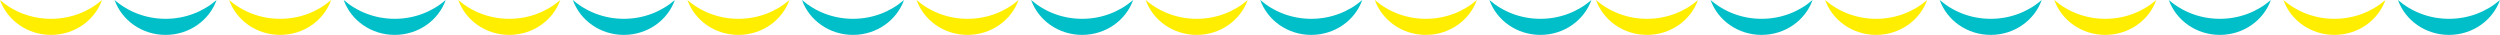 <?xml version="1.0" encoding="utf-8"?>
<!-- Generator: Adobe Illustrator 22.1.0, SVG Export Plug-In . SVG Version: 6.00 Build 0)  -->
<svg version="1.1" id="レイヤー_1" xmlns="http://www.w3.org/2000/svg" xmlns:xlink="http://www.w3.org/1999/xlink" x="0px"
	 y="0px" width="430px" height="6px" viewBox="0 0 430 6" style="enable-background:new 0 0 430 6;" xml:space="preserve">
<style type="text/css">
	.st0{fill:#FFEE00;}
	.st1{fill:#00BFC8;}
</style>
<g>
	<path class="st0" d="M0,0c1.243,3.487,4.697,6,8.774,6c4.077,0,7.532-2.513,8.774-6c-2.317,2.011-5.395,3.236-8.774,3.236
		S2.317,2.011,0,0z"/>
</g>
<g>
	<path class="st1" d="M19.706,0c1.243,3.487,4.697,6,8.774,6c4.077,0,7.532-2.513,8.774-6c-2.317,2.011-5.395,3.236-8.774,3.236
		S22.022,2.011,19.706,0z"/>
</g>
<g>
	<path class="st0" d="M39.412,0c1.243,3.487,4.697,6,8.774,6c4.077,0,7.532-2.513,8.774-6c-2.317,2.011-5.395,3.236-8.774,3.236
		C44.807,3.236,41.728,2.011,39.412,0z"/>
</g>
<g>
	<path class="st1" d="M59.117,0c1.243,3.487,4.697,6,8.774,6c4.077,0,7.532-2.513,8.774-6c-2.317,2.011-5.395,3.236-8.774,3.236
		S61.434,2.011,59.117,0z"/>
</g>
<g>
	<path class="st0" d="M78.823,0c1.243,3.487,4.697,6,8.774,6c4.077,0,7.532-2.513,8.774-6c-2.317,2.011-5.395,3.236-8.774,3.236
		S81.14,2.011,78.823,0z"/>
</g>
<g>
	<path class="st1" d="M98.529,0c1.243,3.487,4.697,6,8.774,6c4.077,0,7.532-2.513,8.774-6c-2.317,2.011-5.395,3.236-8.774,3.236
		C103.924,3.236,100.845,2.011,98.529,0z"/>
</g>
<g>
	<path class="st0" d="M118.235,0c1.243,3.487,4.697,6,8.774,6c4.077,0,7.532-2.513,8.774-6c-2.317,2.011-5.395,3.236-8.774,3.236
		C123.63,3.236,120.551,2.011,118.235,0z"/>
</g>
<g>
	<path class="st1" d="M137.94,0c1.243,3.487,4.697,6,8.774,6c4.077,0,7.532-2.513,8.774-6c-2.317,2.011-5.395,3.236-8.774,3.236
		C143.336,3.236,140.257,2.011,137.94,0z"/>
</g>
<g>
	<path class="st0" d="M157.646,0c1.243,3.487,4.697,6,8.774,6c4.077,0,7.532-2.513,8.774-6c-2.317,2.011-5.395,3.236-8.774,3.236
		S159.963,2.011,157.646,0z"/>
</g>
<g>
	<path class="st1" d="M177.352,0c1.243,3.487,4.697,6,8.774,6c4.077,0,7.532-2.513,8.774-6c-2.317,2.011-5.395,3.236-8.774,3.236
		S179.669,2.011,177.352,0z"/>
</g>
<g>
	<path class="st0" d="M197.058,0c1.243,3.487,4.697,6,8.774,6c4.077,0,7.532-2.513,8.774-6c-2.317,2.011-5.395,3.236-8.774,3.236
		S199.374,2.011,197.058,0z"/>
</g>
<g>
	<path class="st1" d="M216.764,0c1.243,3.487,4.697,6,8.774,6c4.077,0,7.532-2.513,8.774-6c-2.317,2.011-5.395,3.236-8.774,3.236
		S219.08,2.011,216.764,0z"/>
</g>
<g>
	<path class="st0" d="M236.469,0c1.243,3.487,4.697,6,8.774,6c4.077,0,7.532-2.513,8.774-6c-2.317,2.011-5.395,3.236-8.774,3.236
		S238.786,2.011,236.469,0z"/>
</g>
<g>
	<path class="st1" d="M256.175,0c1.243,3.487,4.697,6,8.774,6c4.077,0,7.532-2.513,8.774-6c-2.317,2.011-5.395,3.236-8.774,3.236
		C261.57,3.236,258.492,2.011,256.175,0z"/>
</g>
<g>
	<g>
		<path class="st0" d="M274.511,0c1.243,3.487,4.697,6,8.774,6c4.077,0,7.532-2.513,8.774-6c-2.317,2.011-5.395,3.236-8.774,3.236
			C279.906,3.236,276.827,2.011,274.511,0z"/>
	</g>
	<g>
		<path class="st1" d="M294.217,0c1.243,3.487,4.697,6,8.774,6c4.077,0,7.532-2.513,8.774-6c-2.317,2.011-5.395,3.236-8.774,3.236
			C299.612,3.236,296.533,2.011,294.217,0z"/>
	</g>
	<g>
		<path class="st0" d="M313.922,0c1.243,3.487,4.697,6,8.774,6c4.077,0,7.532-2.513,8.774-6c-2.317,2.011-5.395,3.236-8.774,3.236
			C319.318,3.236,316.239,2.011,313.922,0z"/>
	</g>
	<g>
		<path class="st1" d="M333.628,0c1.243,3.487,4.697,6,8.774,6c4.077,0,7.532-2.513,8.774-6c-2.317,2.011-5.395,3.236-8.774,3.236
			C339.024,3.236,335.945,2.011,333.628,0z"/>
	</g>
	<g>
		<path class="st0" d="M353.334,0c1.243,3.487,4.697,6,8.774,6c4.077,0,7.532-2.513,8.774-6c-2.317,2.011-5.395,3.236-8.774,3.236
			C358.729,3.236,355.651,2.011,353.334,0z"/>
	</g>
	<g>
		<path class="st1" d="M373.04,0c1.243,3.487,4.697,6,8.774,6c4.077,0,7.532-2.513,8.774-6c-2.317,2.011-5.395,3.236-8.774,3.236
			C378.435,3.236,375.356,2.011,373.04,0z"/>
	</g>
	<g>
		<path class="st0" d="M392.746,0c1.243,3.487,4.697,6,8.774,6s7.532-2.513,8.774-6c-2.317,2.011-5.395,3.236-8.774,3.236
			C398.141,3.236,395.062,2.011,392.746,0z"/>
	</g>
	<g>
		<path class="st1" d="M412.451,0c1.243,3.487,4.697,6,8.774,6s7.532-2.513,8.774-6c-2.317,2.011-5.395,3.236-8.774,3.236
			C417.847,3.236,414.768,2.011,412.451,0z"/>
	</g>
</g>
<g>
</g>
<g>
</g>
<g>
</g>
<g>
</g>
<g>
</g>
<g>
</g>
<g>
</g>
<g>
</g>
<g>
</g>
<g>
</g>
<g>
</g>
<g>
</g>
<g>
</g>
<g>
</g>
<g>
</g>
</svg>
